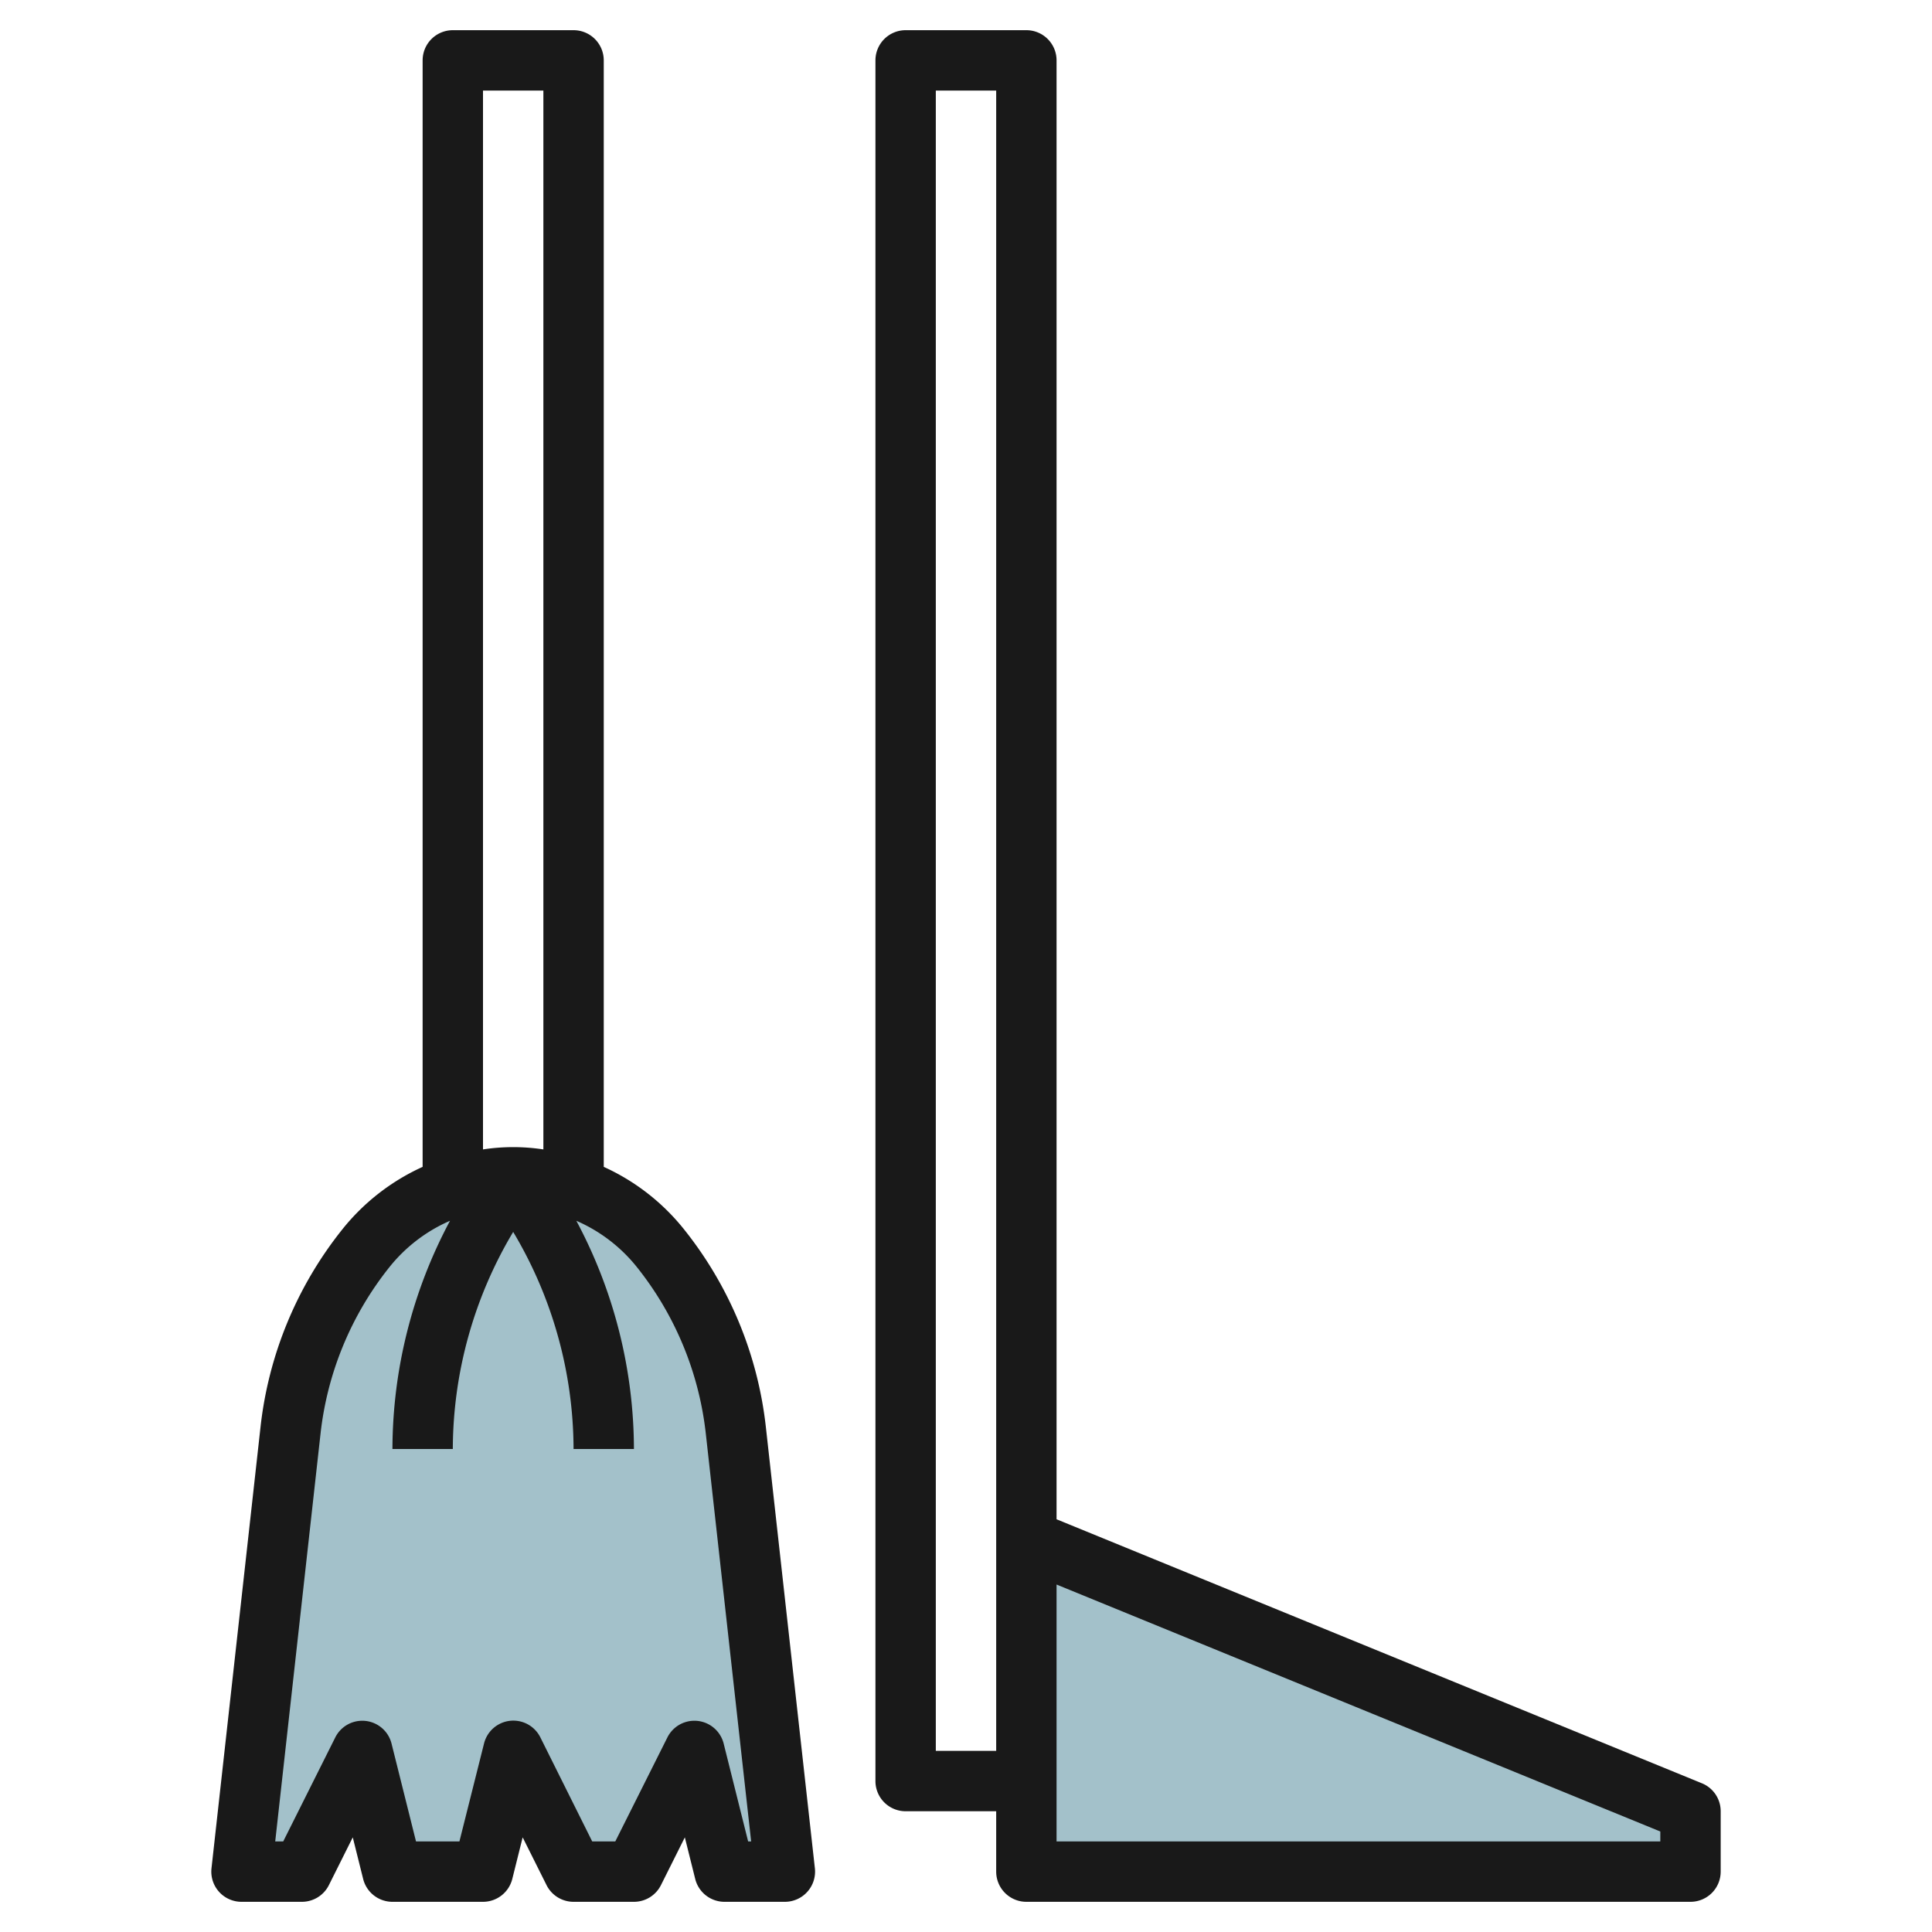 <svg id="Layer_1" height="512" viewBox="0 0 64 64" width="512" xmlns="http://www.w3.org/2000/svg" data-name="Layer 1"><path d="m26 62-1.624-14.618a11.743 11.743 0 0 0 -2.5-6.039 6.241 6.241 0 0 0 -4.876-2.343 6.241 6.241 0 0 0 -4.874 2.343 11.743 11.743 0 0 0 -2.5 6.039l-1.626 14.618h2l2-4 1 4h3l1-4 2 4h2l2-4 1 4z" fill="#a3c1ca"/><path d="m34 51 22 9v2h-22z" fill="#a3c1ca"/><g fill="#191919"><path d="m8 63h2a1 1 0 0 0 .895-.553l.791-1.582.344 1.378a1 1 0 0 0 .97.757h3a1 1 0 0 0 .97-.757l.344-1.378.791 1.582a1 1 0 0 0 .895.553h2a1 1 0 0 0 .895-.553l.791-1.582.344 1.378a1 1 0 0 0 .97.757h2a1 1 0 0 0 .994-1.11l-1.624-14.619a12.734 12.734 0 0 0 -2.715-6.553 7.216 7.216 0 0 0 -2.655-2.064v-36.654a1 1 0 0 0 -1-1h-4a1 1 0 0 0 -1 1v36.654a7.216 7.216 0 0 0 -2.655 2.064 12.734 12.734 0 0 0 -2.715 6.554l-1.624 14.618a1 1 0 0 0 .994 1.11zm8-60h2v35.076a6.617 6.617 0 0 0 -2 0zm-5.382 44.493a10.739 10.739 0 0 1 2.289-5.526 5.235 5.235 0 0 1 2-1.527 16.112 16.112 0 0 0 -1.907 7.56h2a14.1 14.1 0 0 1 2-7.191 14.1 14.1 0 0 1 2 7.191h2a16.112 16.112 0 0 0 -1.908-7.56 5.235 5.235 0 0 1 2 1.527 10.739 10.739 0 0 1 2.289 5.526l1.502 13.507h-.1l-.811-3.243a1 1 0 0 0 -1.865-.2l-1.725 3.443h-.764l-1.718-3.447a1 1 0 0 0 -1.865.2l-.816 3.247h-1.438l-.811-3.243a1 1 0 0 0 -1.865-.2l-1.723 3.443h-.265z"/><path d="m30 60h3v2a1 1 0 0 0 1 1h22a1 1 0 0 0 1-1v-2a1 1 0 0 0 -.621-.926l-21.379-8.746v-48.328a1 1 0 0 0 -1-1h-4a1 1 0 0 0 -1 1v57a1 1 0 0 0 1 1zm25 1h-20v-8.51l20 8.181zm-24-58h2v55h-2z"/></g></svg>